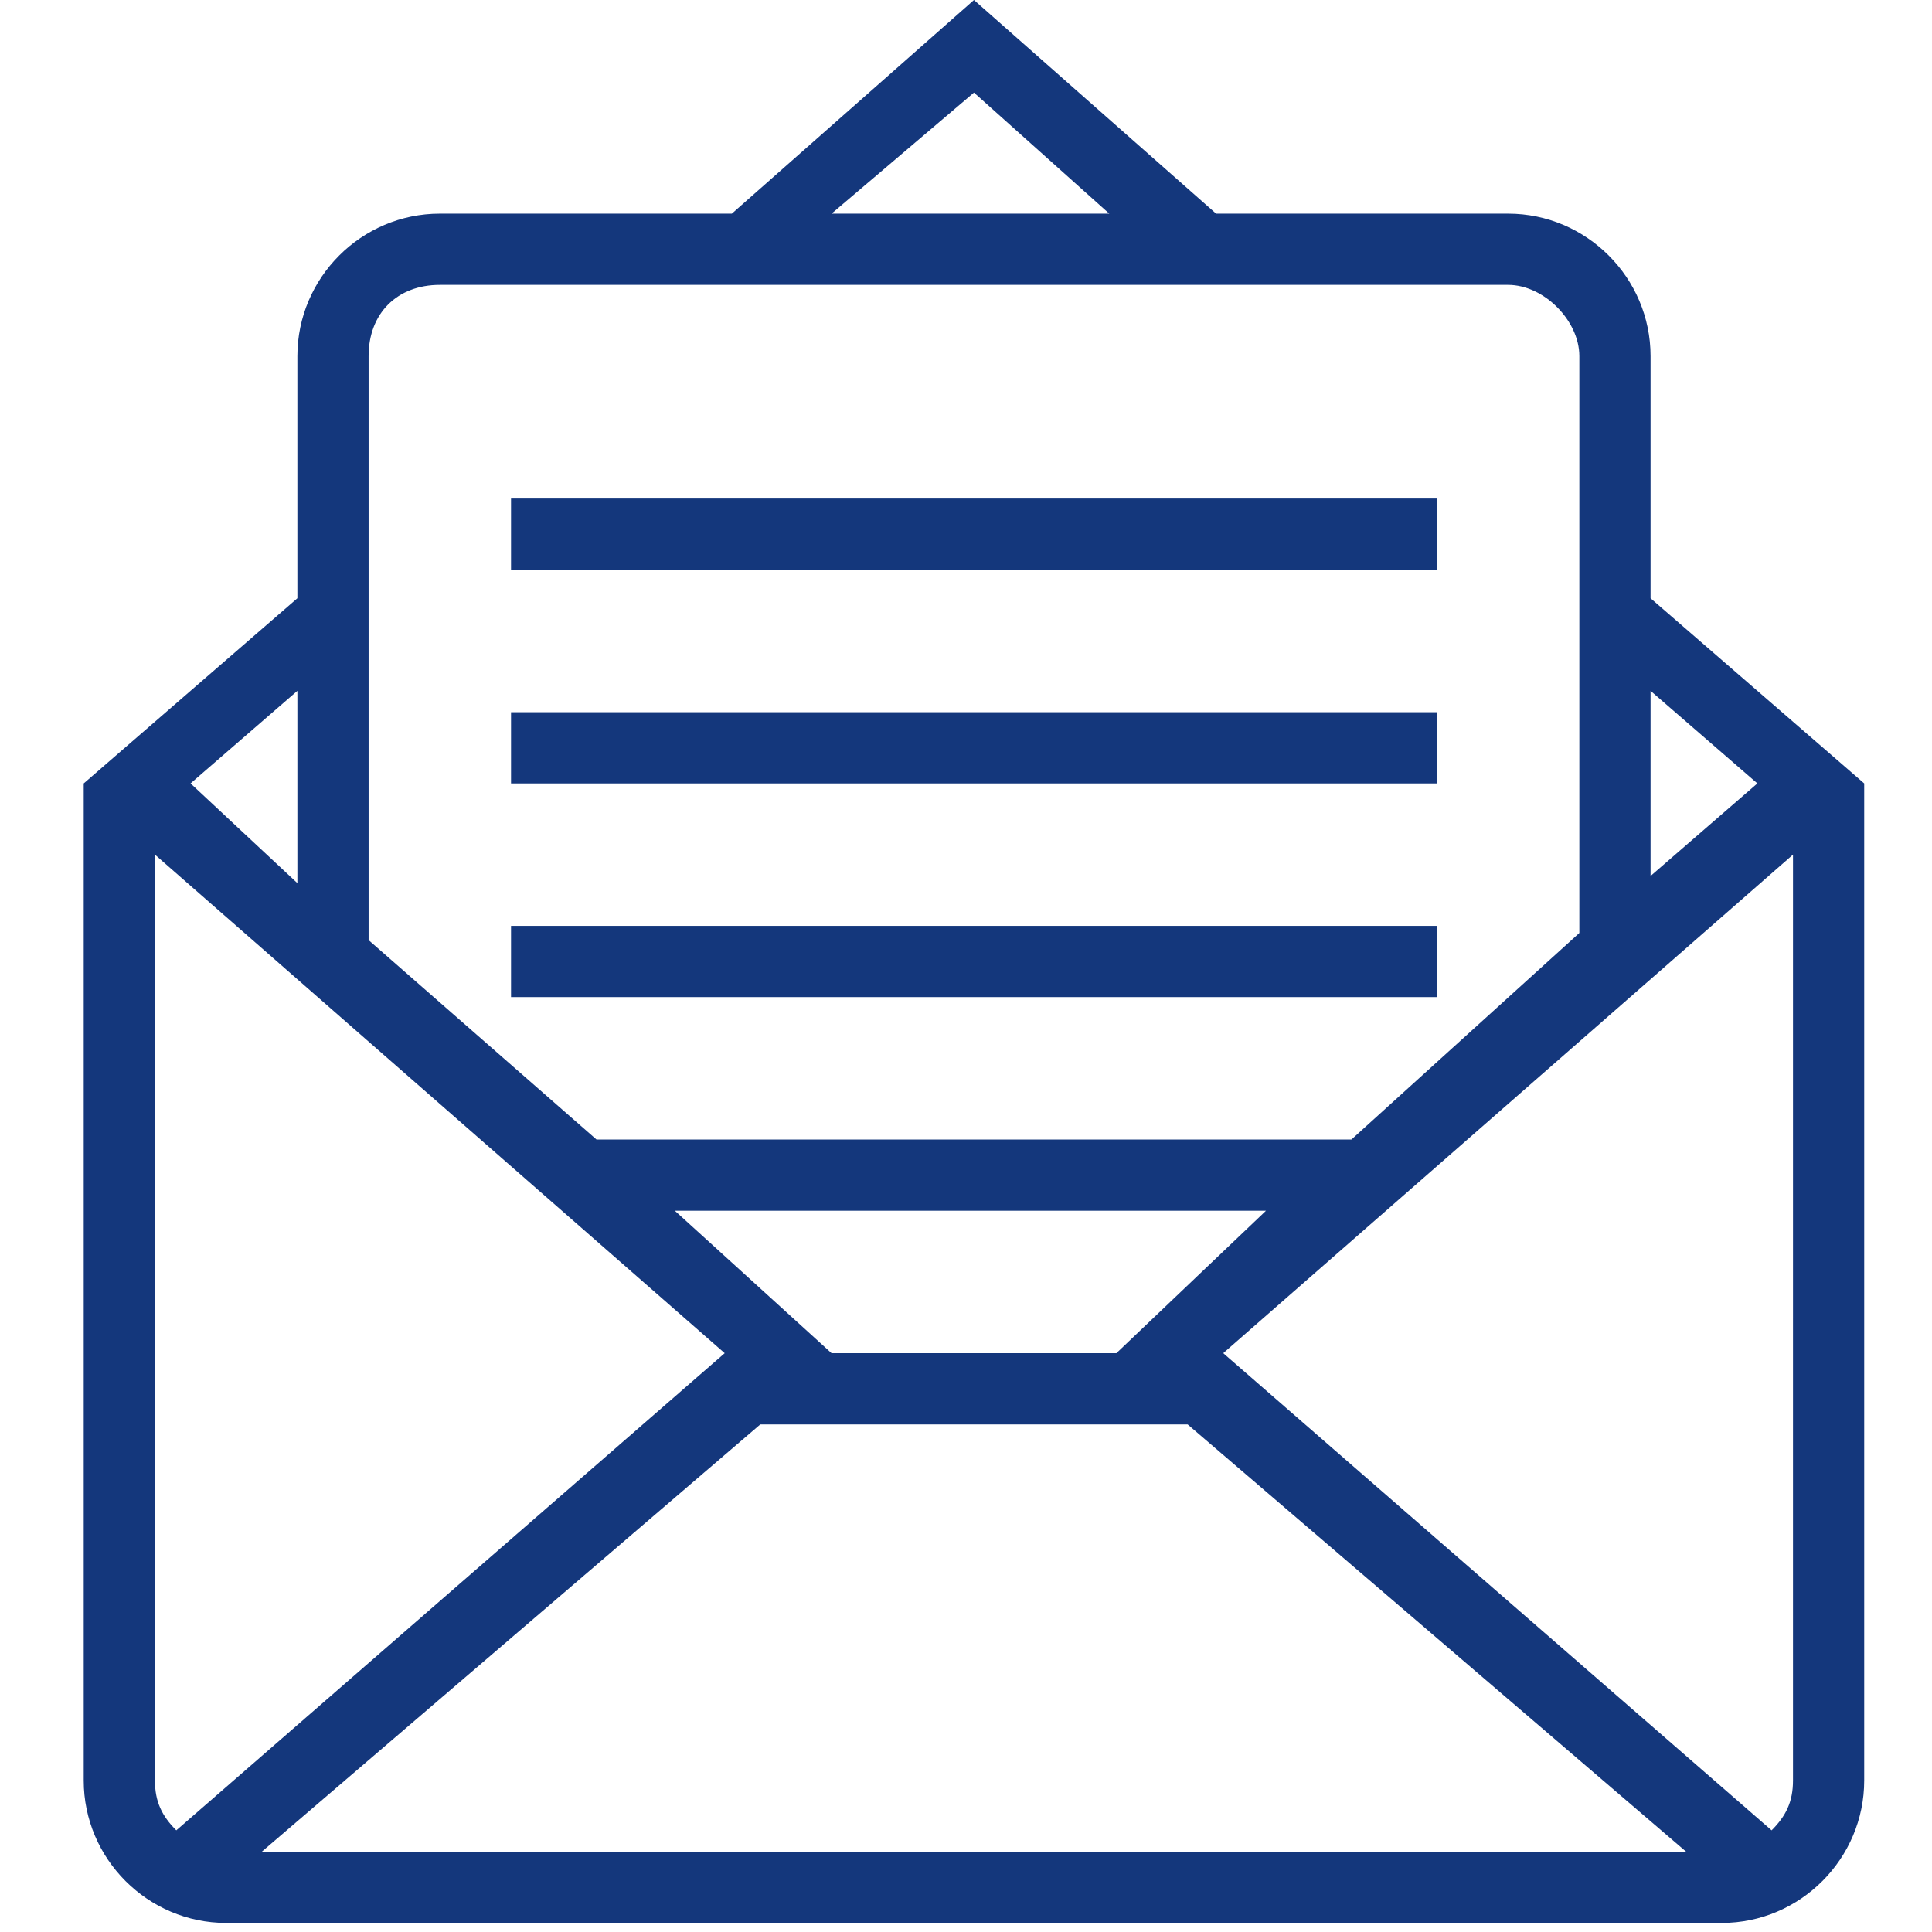 <?xml version="1.0" encoding="utf-8"?>
<!-- Generator: Adobe Illustrator 16.0.0, SVG Export Plug-In . SVG Version: 6.00 Build 0)  -->
<!DOCTYPE svg PUBLIC "-//W3C//DTD SVG 1.1//EN" "http://www.w3.org/Graphics/SVG/1.1/DTD/svg11.dtd">
<svg version="1.1" id="Capa_1" xmlns="http://www.w3.org/2000/svg" xmlns:xlink="http://www.w3.org/1999/xlink" x="0px" y="0px"
	 width="300px" height="300px" viewBox="0 0 300 300" enable-background="new 0 0 300 300" xml:space="preserve">
<g>
	<g>
		<rect x="79.353" y="110.59" fill="#14377C" width="143.767" height="11.059"/>
		<rect x="79.353" y="77.413" fill="#14377C" width="143.767" height="11.06"/>
		<path fill="#14377C" d="M256.297,92.895v-37.6c0-12.165-9.952-22.118-22.117-22.118h-45.342L151.236,0l-37.6,33.177H68.294
			c-12.165,0-22.118,9.953-22.118,22.118v37.6L13,121.648v154.826c0,12.164,9.953,22.118,22.118,22.118h232.237
			c12.165,0,22.118-9.954,22.118-22.118V121.648L256.297,92.895z M256.297,107.272l16.588,14.376l-16.588,14.377V107.272z
			 M151.236,14.376l21.014,18.801h-43.13L151.236,14.376z M57.236,55.295c0-6.636,4.424-11.059,11.059-11.059H234.18
			c5.529,0,11.059,5.53,11.059,11.059v89.577l-35.389,32.072H92.625l-35.389-30.966V55.295z M173.354,210.12L173.354,210.12h-37.6
			h18.799H129.12l-24.33-22.117h91.789L173.354,210.12L173.354,210.12z M46.177,107.272v29.86l-16.588-15.484L46.177,107.272z
			 M27.376,284.215c-2.211-2.21-3.317-4.423-3.317-7.74v-71.884v-71.883l88.472,77.413L27.376,284.215z M40.647,287.534
			l77.413-66.354h66.353l77.413,66.354H40.647z M278.415,204.591v71.883c0,3.318-1.106,5.529-3.319,7.741l-85.153-74.095
			l88.473-77.413V204.591z"/>
		<rect x="79.353" y="143.768" fill="#14377C" width="143.767" height="11.059"/>
	</g>
</g>
</svg>

